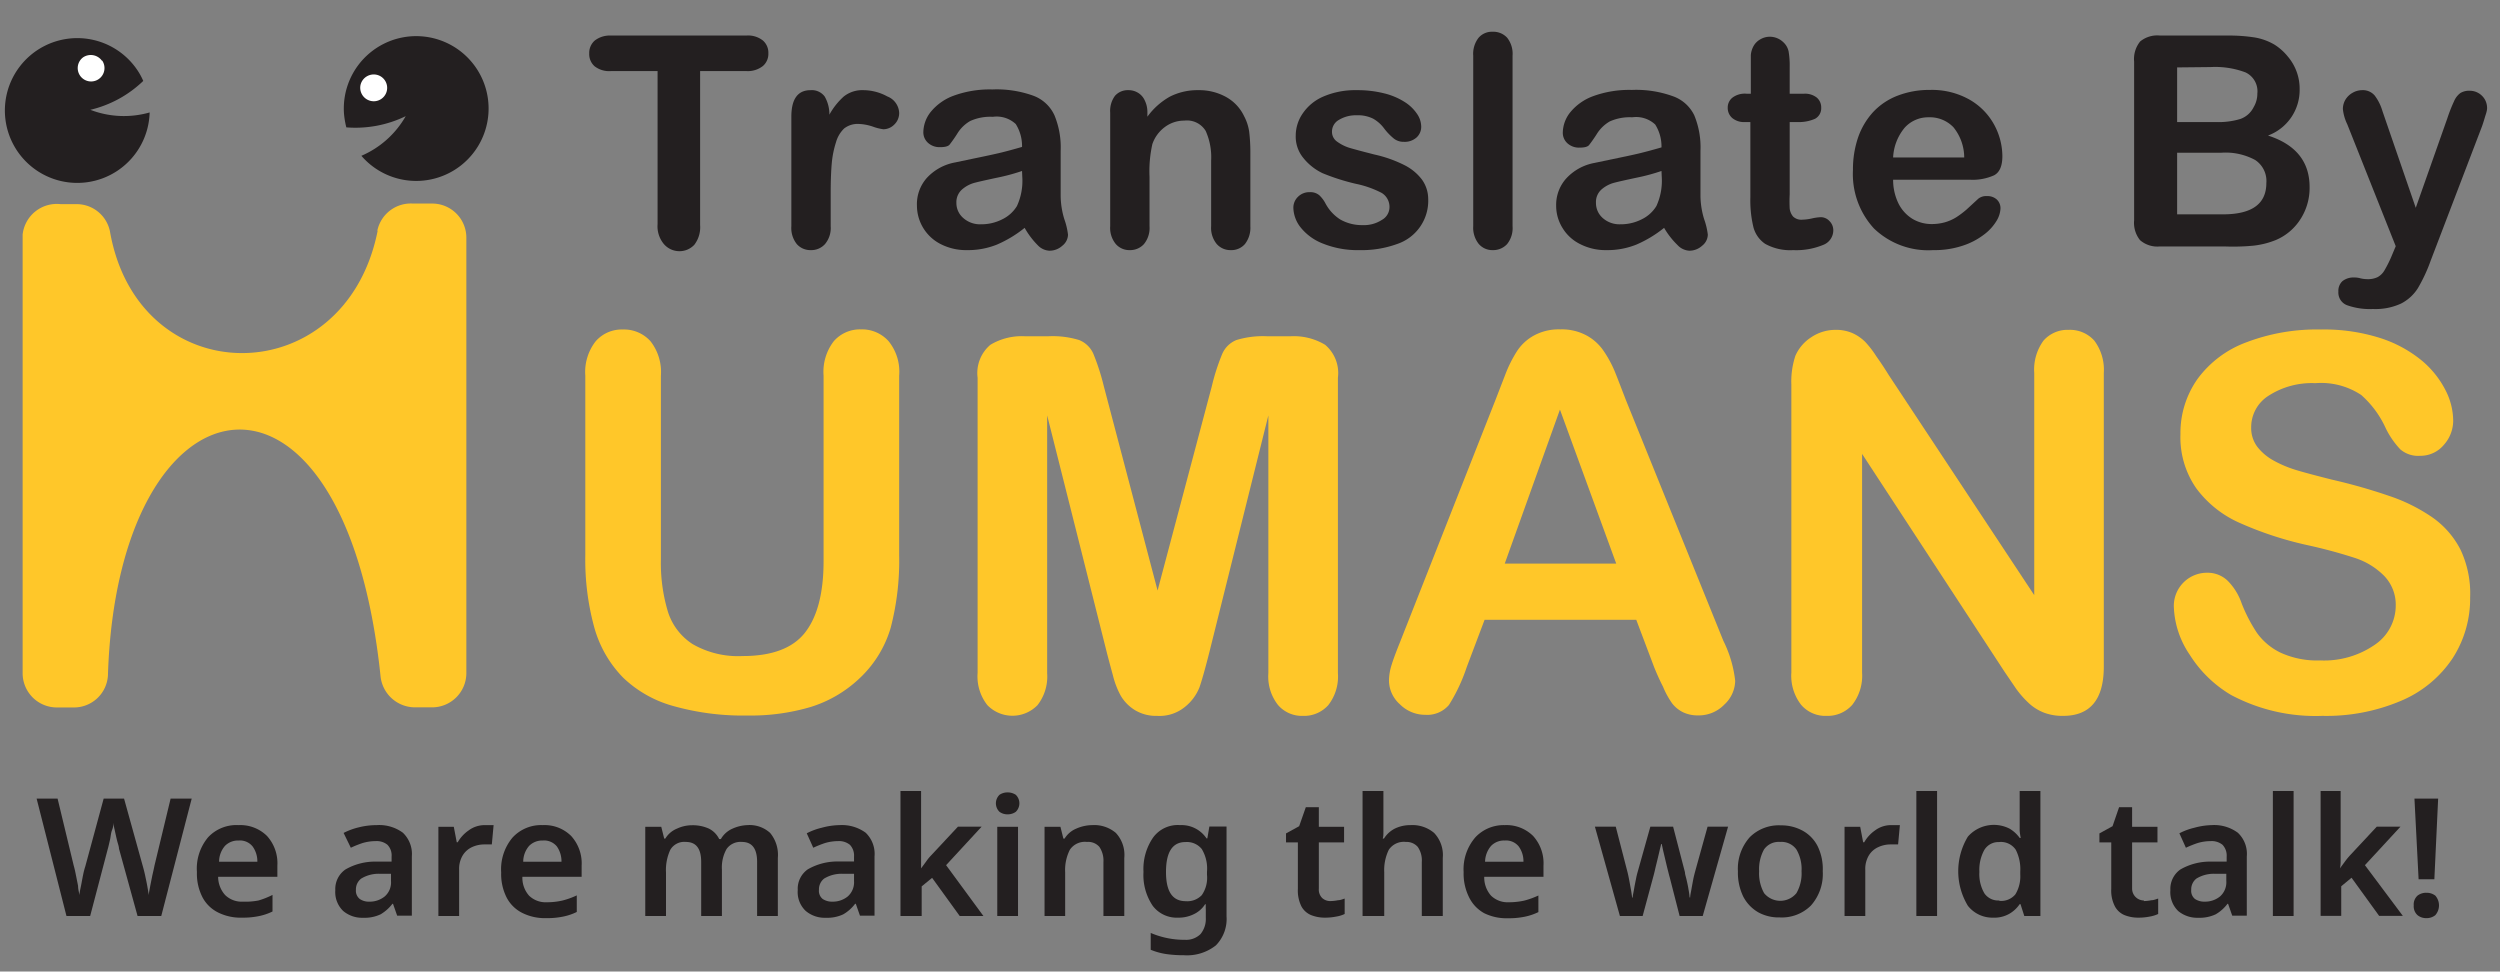 <svg id="Layer_1" data-name="Layer 1" xmlns="http://www.w3.org/2000/svg" viewBox="0 0 211 82"><rect x="0" y="0" width="211" height="82" fill="#808080" stroke="none"/><defs><style>.cls-1{isolation:isolate;}.cls-2{fill:#231f20;}.cls-3{fill:#ffc729;}.cls-4{fill:#fff;}.cls-5{fill:none;}</style></defs><g id="T" class="cls-1"><g class="cls-1"><path class="cls-2" d="M63,6H59.09v13a2.42,2.42,0,0,1-.49,1.66,1.7,1.7,0,0,1-1.29.54A1.72,1.72,0,0,1,56,20.56a2.34,2.34,0,0,1-.5-1.65V6H51.56a2,2,0,0,1-1.38-.41,1.37,1.37,0,0,1-.45-1.07,1.39,1.39,0,0,1,.47-1.1A2.08,2.08,0,0,1,51.56,3H63a2,2,0,0,1,1.39.42,1.36,1.36,0,0,1,.46,1.08,1.35,1.35,0,0,1-.46,1.07A2.06,2.06,0,0,1,63,6Z"/></g></g><g id="r" class="cls-1"><g class="cls-1"><path class="cls-2" d="M70.11,16.32v2.77a2.11,2.11,0,0,1-.48,1.51,1.55,1.55,0,0,1-1.2.51,1.52,1.52,0,0,1-1.18-.51,2.18,2.18,0,0,1-.46-1.51V9.85c0-1.49.54-2.24,1.62-2.24a1.36,1.36,0,0,1,1.19.53A3,3,0,0,1,70,9.68a5.82,5.82,0,0,1,1.22-1.54,2.51,2.51,0,0,1,1.67-.53,4.24,4.24,0,0,1,2,.53,1.56,1.56,0,0,1,1,1.38,1.34,1.34,0,0,1-.42,1,1.31,1.31,0,0,1-.91.39,4.1,4.1,0,0,1-.88-.22,4.15,4.15,0,0,0-1.23-.23,1.85,1.85,0,0,0-1.2.38A2.57,2.57,0,0,0,70.56,12a8.19,8.19,0,0,0-.36,1.79C70.14,14.48,70.11,15.32,70.11,16.32Z"/></g></g><g id="a" class="cls-1"><g class="cls-1"><path class="cls-2" d="M86.48,19.23a10,10,0,0,1-2.33,1.41,6.54,6.54,0,0,1-2.52.47,4.72,4.72,0,0,1-2.24-.51,3.65,3.65,0,0,1-2-3.24A3.33,3.33,0,0,1,78.24,15a4.29,4.29,0,0,1,2.37-1.29l1.57-.33c.83-.17,1.54-.32,2.14-.46s1.24-.32,1.94-.52a3.47,3.47,0,0,0-.53-1.93,2.36,2.36,0,0,0-1.94-.61,4.12,4.12,0,0,0-1.9.35,3.06,3.06,0,0,0-1.09,1.06,11.3,11.3,0,0,1-.65.93c-.12.15-.39.22-.81.22a1.44,1.44,0,0,1-1-.35,1.19,1.19,0,0,1-.41-.92,2.81,2.81,0,0,1,.62-1.7,4.48,4.48,0,0,1,1.93-1.37,8.88,8.88,0,0,1,3.27-.53,9.11,9.11,0,0,1,3.44.52A3.17,3.17,0,0,1,89,9.74a7.1,7.1,0,0,1,.52,3c0,.78,0,1.44,0,2s0,1.14,0,1.81a6.94,6.94,0,0,0,.31,1.95,5.93,5.93,0,0,1,.31,1.31,1.22,1.22,0,0,1-.48.93,1.6,1.6,0,0,1-1.09.42,1.45,1.45,0,0,1-1-.48A6.75,6.75,0,0,1,86.48,19.23Zm-.22-4.8a16.58,16.58,0,0,1-2.12.57c-.93.2-1.57.34-1.93.44a2.66,2.66,0,0,0-1,.54,1.42,1.42,0,0,0-.49,1.14,1.66,1.66,0,0,0,.58,1.28,2.12,2.12,0,0,0,1.49.53,3.88,3.88,0,0,0,1.82-.43,2.94,2.94,0,0,0,1.22-1.11,5.1,5.1,0,0,0,.45-2.48Z"/></g></g><g id="n" class="cls-1"><g class="cls-1"><path class="cls-2" d="M96.84,9.45v.4a5.91,5.91,0,0,1,1.91-1.7,5.13,5.13,0,0,1,2.39-.54,4.68,4.68,0,0,1,2.35.58A3.63,3.63,0,0,1,105,9.8a4,4,0,0,1,.43,1.31,14.42,14.42,0,0,1,.1,1.8v6.18a2.23,2.23,0,0,1-.46,1.51,1.51,1.51,0,0,1-1.19.51,1.53,1.53,0,0,1-1.2-.53,2.14,2.14,0,0,1-.46-1.49V13.56a5.42,5.42,0,0,0-.46-2.51,1.85,1.85,0,0,0-1.81-.87,2.71,2.71,0,0,0-1.62.53,3,3,0,0,0-1.07,1.45,10.51,10.51,0,0,0-.24,2.77v4.16a2.15,2.15,0,0,1-.47,1.51,1.57,1.57,0,0,1-1.21.51,1.51,1.51,0,0,1-1.18-.53,2.14,2.14,0,0,1-.46-1.49V9.5a2.13,2.13,0,0,1,.41-1.42,1.44,1.44,0,0,1,1.13-.47,1.51,1.51,0,0,1,.79.21,1.43,1.43,0,0,1,.57.62A2.22,2.22,0,0,1,96.84,9.45Z"/></g></g><g id="s" class="cls-1"><g class="cls-1"><path class="cls-2" d="M120.54,16.77a3.85,3.85,0,0,1-2.64,3.83,8.76,8.76,0,0,1-3.18.51,7.82,7.82,0,0,1-3.06-.55,4.46,4.46,0,0,1-1.89-1.37,2.76,2.76,0,0,1-.61-1.65,1.27,1.27,0,0,1,.39-.93,1.34,1.34,0,0,1,1-.39,1.15,1.15,0,0,1,.8.26,2.62,2.62,0,0,1,.53.71,3.62,3.62,0,0,0,1.23,1.33A3.7,3.7,0,0,0,115,19a2.77,2.77,0,0,0,1.63-.44,1.23,1.23,0,0,0,.64-1,1.38,1.38,0,0,0-.66-1.28,8.43,8.43,0,0,0-2.19-.77,18.15,18.15,0,0,1-2.79-.89A4.63,4.63,0,0,1,110,13.33a2.83,2.83,0,0,1-.64-1.89,3.3,3.3,0,0,1,.6-1.88,4,4,0,0,1,1.75-1.42,6.79,6.79,0,0,1,2.8-.53,9.18,9.18,0,0,1,2.32.27,5.75,5.75,0,0,1,1.71.72,3.49,3.49,0,0,1,1.05,1,1.93,1.93,0,0,1,.36,1.06,1.21,1.21,0,0,1-.39.94,1.5,1.5,0,0,1-1.08.37,1.31,1.31,0,0,1-.87-.3,5,5,0,0,1-.82-.87,3,3,0,0,0-.89-.78,2.85,2.85,0,0,0-1.39-.29,2.75,2.75,0,0,0-1.49.38,1.13,1.13,0,0,0-.6,1,1,1,0,0,0,.44.85,3.6,3.6,0,0,0,1.18.56c.49.14,1.17.32,2,.53a10.71,10.71,0,0,1,2.52.9A4.24,4.24,0,0,1,120,15.14,2.81,2.81,0,0,1,120.54,16.77Z"/></g></g><g id="l" class="cls-1"><g class="cls-1"><path class="cls-2" d="M124.34,19.09V4.7a2.21,2.21,0,0,1,.45-1.51,1.49,1.49,0,0,1,1.2-.51,1.58,1.58,0,0,1,1.21.5,2.18,2.18,0,0,1,.46,1.52V19.09a2.15,2.15,0,0,1-.46,1.51,1.59,1.59,0,0,1-1.21.51,1.5,1.5,0,0,1-1.19-.53A2.19,2.19,0,0,1,124.34,19.09Z"/></g></g><g id="a-2" class="cls-1"><g class="cls-1"><path class="cls-2" d="M140.45,19.23a10,10,0,0,1-2.33,1.41,6.54,6.54,0,0,1-2.52.47,4.72,4.72,0,0,1-2.24-.51,3.6,3.6,0,0,1-1.49-1.37,3.53,3.53,0,0,1-.53-1.87,3.33,3.33,0,0,1,.87-2.32,4.29,4.29,0,0,1,2.37-1.29l1.57-.33c.83-.17,1.55-.32,2.14-.46s1.24-.32,1.94-.52a3.47,3.47,0,0,0-.53-1.93,2.36,2.36,0,0,0-1.94-.61,4.12,4.12,0,0,0-1.9.35,3.14,3.14,0,0,0-1.09,1.06,11.3,11.3,0,0,1-.65.93c-.12.15-.39.22-.81.22a1.44,1.44,0,0,1-1-.35,1.19,1.19,0,0,1-.41-.92,2.81,2.81,0,0,1,.62-1.7,4.48,4.48,0,0,1,1.93-1.37,8.88,8.88,0,0,1,3.27-.53,9.11,9.11,0,0,1,3.44.52A3.17,3.17,0,0,1,143,9.74a7.1,7.1,0,0,1,.52,3c0,.78,0,1.44,0,2s0,1.14,0,1.81a6.94,6.94,0,0,0,.31,1.95,5.93,5.93,0,0,1,.31,1.31,1.22,1.22,0,0,1-.48.93,1.6,1.6,0,0,1-1.08.42,1.47,1.47,0,0,1-1-.48A6.75,6.75,0,0,1,140.45,19.23Zm-.22-4.8a16.58,16.58,0,0,1-2.12.57c-.93.2-1.57.34-1.93.44a2.66,2.66,0,0,0-1,.54,1.41,1.41,0,0,0-.48,1.14,1.68,1.68,0,0,0,.57,1.28,2.12,2.12,0,0,0,1.49.53,3.88,3.88,0,0,0,1.82-.43,2.94,2.94,0,0,0,1.22-1.11,5.1,5.1,0,0,0,.45-2.48Z"/></g></g><g id="t-2" class="cls-1"><g class="cls-1"><path class="cls-2" d="M147.41,7.91h.36v-2c0-.53,0-1,0-1.26a1.88,1.88,0,0,1,.24-.78,1.48,1.48,0,0,1,.56-.55,1.58,1.58,0,0,1,.81-.22,1.65,1.65,0,0,1,1.15.48,1.45,1.45,0,0,1,.43.77,7.13,7.13,0,0,1,.09,1.3V7.91h1.21a1.59,1.59,0,0,1,1.08.33,1.09,1.09,0,0,1,.37.86,1,1,0,0,1-.53.93,3.4,3.4,0,0,1-1.51.27h-.62v6.1a11.77,11.77,0,0,0,0,1.2,1.28,1.28,0,0,0,.29.68,1,1,0,0,0,.78.26,4.09,4.09,0,0,0,.79-.1,4.11,4.11,0,0,1,.77-.11,1,1,0,0,1,.73.33,1.09,1.09,0,0,1,.32.79,1.32,1.32,0,0,1-.88,1.23,5.93,5.93,0,0,1-2.51.43,4.34,4.34,0,0,1-2.36-.53,2.44,2.44,0,0,1-1-1.44,9.67,9.67,0,0,1-.25-2.47V10.3h-.44a1.55,1.55,0,0,1-1.09-.34,1.12,1.12,0,0,1-.38-.86,1.06,1.06,0,0,1,.4-.86A1.73,1.73,0,0,1,147.41,7.91Z"/></g></g><g id="e" class="cls-1"><g class="cls-1"><path class="cls-2" d="M166.27,15.17h-6.49a4.53,4.53,0,0,0,.45,2,3.18,3.18,0,0,0,1.18,1.3,3.14,3.14,0,0,0,1.63.44,4.09,4.09,0,0,0,1.08-.14,3.76,3.76,0,0,0,1-.44,7.87,7.87,0,0,0,.85-.64l1-.92a1.06,1.06,0,0,1,.73-.22,1.17,1.17,0,0,1,.82.28,1,1,0,0,1,.32.79,2.2,2.2,0,0,1-.35,1.05,4.07,4.07,0,0,1-1.07,1.15,6,6,0,0,1-1.78.92,7.56,7.56,0,0,1-2.48.37,6.6,6.6,0,0,1-5-1.83,6.78,6.78,0,0,1-1.77-4.94,8.31,8.31,0,0,1,.43-2.73,6.13,6.13,0,0,1,1.28-2.16,5.54,5.54,0,0,1,2.07-1.38,7.4,7.4,0,0,1,2.72-.48,6.44,6.44,0,0,1,3.34.82,5.42,5.42,0,0,1,2.08,2.12,5.6,5.6,0,0,1,.69,2.65c0,.84-.24,1.38-.71,1.62A4.44,4.44,0,0,1,166.27,15.17Zm-6.49-1.88h6a4.07,4.07,0,0,0-.91-2.55,2.76,2.76,0,0,0-2.1-.84,2.67,2.67,0,0,0-2,.86A4.22,4.22,0,0,0,159.78,13.29Z"/></g></g><g id="B" class="cls-1"><g class="cls-1"><path class="cls-2" d="M187.75,20.8H182.3a2.23,2.23,0,0,1-1.68-.53,2.34,2.34,0,0,1-.5-1.68V5.2a2.35,2.35,0,0,1,.51-1.7A2.27,2.27,0,0,1,182.3,3h5.78a14,14,0,0,1,2.21.16,4.89,4.89,0,0,1,1.68.61,4.6,4.6,0,0,1,1.12,1,4.2,4.2,0,0,1,1,2.76,4.1,4.1,0,0,1-2.67,3.91q3.51,1.13,3.51,4.35a4.86,4.86,0,0,1-.76,2.69,4.57,4.57,0,0,1-2.07,1.77,7.1,7.1,0,0,1-1.87.48A18,18,0,0,1,187.75,20.8Zm-4-15.11V10.3H187a6.37,6.37,0,0,0,2.09-.26,2,2,0,0,0,1.12-1,2.21,2.21,0,0,0,.31-1.14,1.76,1.76,0,0,0-1-1.79,7.25,7.25,0,0,0-2.93-.45Zm3.75,7.2h-3.75v5.2h3.87q3.66,0,3.66-2.64a2.12,2.12,0,0,0-.95-1.95A5.24,5.24,0,0,0,187.48,12.89Z"/></g></g><g id="y" class="cls-1"><g class="cls-1"><path class="cls-2" d="M201.89,21.52l.31-.74-4.09-10.29a3.83,3.83,0,0,1-.37-1.28,1.53,1.53,0,0,1,.21-.79,1.65,1.65,0,0,1,.61-.59,1.62,1.62,0,0,1,.79-.22,1.31,1.31,0,0,1,1.08.46,4.09,4.09,0,0,1,.65,1.31l2.81,8.16L206.55,10a12.94,12.94,0,0,1,.57-1.45,1.66,1.66,0,0,1,.54-.7,1.43,1.43,0,0,1,.81-.19,1.45,1.45,0,0,1,.72.2,1.5,1.5,0,0,1,.54.55,1.47,1.47,0,0,1,.18.71q0,.24-.15.66c-.08.28-.17.57-.27.86l-4.33,11.33a13.59,13.59,0,0,1-1.09,2.35,3.62,3.62,0,0,1-1.42,1.3,5.12,5.12,0,0,1-2.37.46,5.74,5.74,0,0,1-2.19-.32,1.14,1.14,0,0,1-.73-1.15,1.11,1.11,0,0,1,.34-.88,1.51,1.51,0,0,1,1-.31,1.81,1.81,0,0,1,.52.07,2.5,2.5,0,0,0,.55.07,1.9,1.9,0,0,0,.9-.17,1.51,1.51,0,0,0,.59-.59A10.19,10.19,0,0,0,201.89,21.52Z"/></g></g><g id="UMANS" class="cls-1"><g class="cls-1"><path class="cls-3" d="M49.4,46.86V31.71a4.21,4.21,0,0,1,.87-2.9,2.91,2.91,0,0,1,2.29-1,3,3,0,0,1,2.35,1,4.21,4.21,0,0,1,.87,2.9V47.2a14.28,14.28,0,0,0,.59,4.42,5.05,5.05,0,0,0,2.1,2.75,7.69,7.69,0,0,0,4.21,1c2.49,0,4.25-.67,5.28-2s1.55-3.34,1.55-6V31.71a4.23,4.23,0,0,1,.86-2.91,2.93,2.93,0,0,1,2.3-1,3,3,0,0,1,2.33,1,4.09,4.09,0,0,1,.89,2.91V46.86A22.46,22.46,0,0,1,75.17,53a9.52,9.52,0,0,1-2.72,4.34,10.51,10.51,0,0,1-4,2.32,17.75,17.75,0,0,1-5.33.73,21.65,21.65,0,0,1-6.25-.79A9.92,9.92,0,0,1,52.6,57.2,9.78,9.78,0,0,1,50.17,53,21.58,21.58,0,0,1,49.4,46.86Z"/><path class="cls-3" d="M93.43,55.13,88.38,35.06V56.81a3.93,3.93,0,0,1-.81,2.7,2.95,2.95,0,0,1-4.24,0,3.92,3.92,0,0,1-.82-2.72V31.88a3.12,3.12,0,0,1,1.08-2.78,5.12,5.12,0,0,1,2.9-.72h2a7.65,7.65,0,0,1,2.59.32,2.2,2.2,0,0,1,1.2,1.16,19.17,19.17,0,0,1,.88,2.73L97.7,49.84l4.58-17.25a17.94,17.94,0,0,1,.88-2.73,2.21,2.21,0,0,1,1.19-1.16,7.69,7.69,0,0,1,2.59-.32h2a5.12,5.12,0,0,1,2.9.72,3.12,3.12,0,0,1,1.08,2.78V56.81a3.93,3.93,0,0,1-.81,2.7,2.74,2.74,0,0,1-2.16.91,2.66,2.66,0,0,1-2.08-.91,3.88,3.88,0,0,1-.82-2.7V35.06l-5,20.07c-.33,1.3-.6,2.26-.81,2.87A4,4,0,0,1,100,59.67a3.38,3.38,0,0,1-2.33.75,3.45,3.45,0,0,1-1.89-.49,3.53,3.53,0,0,1-1.2-1.23A7.13,7.13,0,0,1,93.93,57C93.77,56.42,93.6,55.79,93.43,55.13Z"/><path class="cls-3" d="M139.61,56.31l-1.51-4H125.3l-1.51,4a14.64,14.64,0,0,1-1.5,3.19,2.41,2.41,0,0,1-2,.83,3,3,0,0,1-2.13-.88,2.71,2.71,0,0,1-.93-2,4.51,4.51,0,0,1,.22-1.33c.14-.46.38-1.1.71-1.92l8.06-20.45.82-2.12a10.82,10.82,0,0,1,1-2,4,4,0,0,1,1.44-1.32,4.34,4.34,0,0,1,2.2-.51,4.39,4.39,0,0,1,2.22.51,4.11,4.11,0,0,1,1.44,1.3,9.64,9.64,0,0,1,.93,1.7c.25.61.56,1.43.95,2.44l8.23,20.33a10.1,10.1,0,0,1,1,3.38,2.79,2.79,0,0,1-.91,2,3,3,0,0,1-2.21.92,2.86,2.86,0,0,1-1.29-.27,2.66,2.66,0,0,1-.9-.73,7,7,0,0,1-.78-1.42C140.05,57.36,139.81,56.8,139.61,56.31ZM127,47.57h9.41l-4.75-13Z"/><path class="cls-3" d="M159.42,31.67l12.27,18.56V31.49a4.15,4.15,0,0,1,.78-2.74,2.69,2.69,0,0,1,2.12-.91,2.75,2.75,0,0,1,2.17.91,4.09,4.09,0,0,1,.8,2.74V56.27q0,4.15-3.44,4.15a4.42,4.42,0,0,1-1.55-.25,4,4,0,0,1-1.29-.78,8.11,8.11,0,0,1-1.12-1.26l-1-1.47-12-18.35V56.76a4,4,0,0,1-.83,2.73,2.77,2.77,0,0,1-2.15.93,2.7,2.7,0,0,1-2.17-.94,4,4,0,0,1-.82-2.72V32.46a6.9,6.9,0,0,1,.34-2.43,3.56,3.56,0,0,1,1.36-1.58,3.66,3.66,0,0,1,2-.61,3.47,3.47,0,0,1,1.47.28,3.73,3.73,0,0,1,1.08.75,8.52,8.52,0,0,1,.94,1.23C158.74,30.6,159.08,31.12,159.42,31.67Z"/><path class="cls-3" d="M208.48,50.42A9.27,9.27,0,0,1,207,55.56a9.78,9.78,0,0,1-4.31,3.57A16.13,16.13,0,0,1,196,60.42a15.17,15.17,0,0,1-7.69-1.76,10.29,10.29,0,0,1-3.49-3.39,7.64,7.64,0,0,1-1.35-4.11,2.8,2.8,0,0,1,2.86-2.82A2.43,2.43,0,0,1,188,49a5,5,0,0,1,1.19,1.91,13,13,0,0,0,1.3,2.51,5.26,5.26,0,0,0,2,1.67,7.39,7.39,0,0,0,3.33.65,7.52,7.52,0,0,0,4.61-1.32,4,4,0,0,0,1.77-3.3,3.5,3.5,0,0,0-1-2.54,6.14,6.14,0,0,0-2.48-1.5A41.88,41.88,0,0,0,194.7,46,29.78,29.78,0,0,1,189,44.12a9.16,9.16,0,0,1-3.63-2.9,7.52,7.52,0,0,1-1.34-4.57A7.89,7.89,0,0,1,185.46,32a8.93,8.93,0,0,1,4.11-3.1,16.69,16.69,0,0,1,6.32-1.09,15.59,15.59,0,0,1,5,.72,10.63,10.63,0,0,1,3.52,1.91,8,8,0,0,1,2,2.51,5.72,5.72,0,0,1,.64,2.55,3.07,3.07,0,0,1-.8,2.06,2.57,2.57,0,0,1-2,.91,2.3,2.3,0,0,1-1.67-.55,7.14,7.14,0,0,1-1.23-1.79,8.31,8.31,0,0,0-2.06-2.79,6.1,6.1,0,0,0-3.87-1,6.73,6.73,0,0,0-4,1.09A3.14,3.14,0,0,0,190,36.07a2.64,2.64,0,0,0,.51,1.63,4.44,4.44,0,0,0,1.42,1.19,9.63,9.63,0,0,0,1.83.77c.61.19,1.63.46,3.05.82a47.28,47.28,0,0,1,4.82,1.37,14.53,14.53,0,0,1,3.68,1.83,7.46,7.46,0,0,1,2.36,2.72A8.63,8.63,0,0,1,208.48,50.42Z"/></g></g><g id="W" class="cls-1"><g class="cls-1"><path class="cls-2" d="M16.18,67.4l-2.57,9.91h-2l-1.57-5.69c0-.19-.1-.43-.17-.72s-.13-.57-.19-.85a4.77,4.77,0,0,1-.11-.61c0,.14,0,.34-.11.61s-.11.56-.18.85-.12.54-.18.74L7.61,77.31h-2L3.09,67.4H4.86l1.36,5.65c.07.24.13.51.19.82l.18.9c0,.31.09.57.12.79,0-.24.07-.51.13-.81s.11-.6.17-.89a6,6,0,0,1,.19-.74L8.75,67.4h1.72l1.59,5.73c.06.21.13.47.19.76s.13.6.18.89.1.56.13.78c0-.22.07-.48.12-.79l.18-.9c.07-.3.13-.57.18-.82L14.4,67.4Z"/></g></g><g id="e_a" data-name="e a" class="cls-1"><g class="cls-1"><path class="cls-2" d="M20.14,69.64a3.2,3.2,0,0,1,2.39.91,3.43,3.43,0,0,1,.88,2.51V74h-5A2.32,2.32,0,0,0,19,75.54a2,2,0,0,0,1.5.56A5.85,5.85,0,0,0,21.82,76,6.86,6.86,0,0,0,23,75.53v1.4a4.73,4.73,0,0,1-1.15.39,6.64,6.64,0,0,1-1.43.13,4.25,4.25,0,0,1-2-.43,3,3,0,0,1-1.32-1.27,4.36,4.36,0,0,1-.48-2.15,4.11,4.11,0,0,1,.95-2.94A3.27,3.27,0,0,1,20.14,69.64Zm0,1.3a1.54,1.54,0,0,0-1.15.45,2.05,2.05,0,0,0-.5,1.34h3.23a2.13,2.13,0,0,0-.4-1.29A1.37,1.37,0,0,0,20.14,70.94Z"/><path class="cls-2" d="M31.79,69.64a3.37,3.37,0,0,1,2.21.64,2.48,2.48,0,0,1,.76,2v5H33.52l-.35-1h-.05a3.48,3.48,0,0,1-1,.89,3.17,3.17,0,0,1-1.47.29,2.48,2.48,0,0,1-1.68-.57,2.21,2.21,0,0,1-.67-1.76,2,2,0,0,1,.86-1.75,5,5,0,0,1,2.59-.66l1.3,0V72.3a1.28,1.28,0,0,0-.35-1,1.43,1.43,0,0,0-1-.31,3.94,3.94,0,0,0-1.09.16,8.74,8.74,0,0,0-1,.4L29,70.3a5.58,5.58,0,0,1,1.27-.47A6.16,6.16,0,0,1,31.79,69.64ZM33,73.75l-.91,0a2.82,2.82,0,0,0-1.6.4,1.14,1.14,0,0,0-.45.95.89.89,0,0,0,.32.77,1.35,1.35,0,0,0,.82.23,2,2,0,0,0,1.29-.44,1.56,1.56,0,0,0,.53-1.3Z"/></g></g><g id="r-2" class="cls-1"><g class="cls-1"><path class="cls-2" d="M40.89,69.64l.41,0,.36,0-.15,1.63-.34,0-.34,0a2.48,2.48,0,0,0-1,.23,1.81,1.81,0,0,0-.78.7,2.21,2.21,0,0,0-.3,1.21v3.9H37V69.78H38.3l.25,1.31h.08a3.08,3.08,0,0,1,.92-1A2.26,2.26,0,0,1,40.89,69.64Z"/></g></g><g id="e_making_the_world_talk_" data-name="e making the world talk " class="cls-1"><g class="cls-1"><path class="cls-2" d="M45.81,69.64a3.18,3.18,0,0,1,2.39.91,3.43,3.43,0,0,1,.89,2.51V74h-5a2.27,2.27,0,0,0,.56,1.59,2,2,0,0,0,1.5.56A5.78,5.78,0,0,0,47.49,76a6.58,6.58,0,0,0,1.19-.43v1.4a4.73,4.73,0,0,1-1.15.39,6.58,6.58,0,0,1-1.43.13,4.25,4.25,0,0,1-2-.43,3,3,0,0,1-1.32-1.27,4.36,4.36,0,0,1-.48-2.15,4.16,4.16,0,0,1,.95-2.94A3.27,3.27,0,0,1,45.81,69.64Zm0,1.3a1.55,1.55,0,0,0-1.15.45,2.05,2.05,0,0,0-.5,1.34h3.23A2.19,2.19,0,0,0,47,71.44,1.39,1.39,0,0,0,45.81,70.94Z"/><path class="cls-2" d="M63.08,69.64A2.57,2.57,0,0,1,65,70.3a2.91,2.91,0,0,1,.65,2.11v4.9H63.9V72.74c0-1.12-.43-1.68-1.28-1.68a1.43,1.43,0,0,0-1.3.6,3.17,3.17,0,0,0-.39,1.73v3.92H59.18V72.74q0-1.68-1.29-1.68a1.36,1.36,0,0,0-1.32.67,4.06,4.06,0,0,0-.36,1.9v3.68H54.46V69.78h1.35l.25,1h.09a2.06,2.06,0,0,1,1-.85,3,3,0,0,1,1.25-.28,3.32,3.32,0,0,1,1.42.28,1.9,1.9,0,0,1,.88.89h.14a2.09,2.09,0,0,1,1-.89A3.33,3.33,0,0,1,63.08,69.64Z"/><path class="cls-2" d="M70.84,69.64a3.42,3.42,0,0,1,2.22.64,2.47,2.47,0,0,1,.75,2v5H72.58l-.35-1h-.06a3.33,3.33,0,0,1-1,.89,3.17,3.17,0,0,1-1.47.29A2.48,2.48,0,0,1,68,76.88a2.18,2.18,0,0,1-.67-1.76,2,2,0,0,1,.85-1.75,5,5,0,0,1,2.59-.66l1.31,0V72.3a1.32,1.32,0,0,0-.35-1,1.45,1.45,0,0,0-1-.31,3.94,3.94,0,0,0-1.09.16,8.88,8.88,0,0,0-1,.4l-.55-1.22a5.41,5.41,0,0,1,1.27-.47A6.08,6.08,0,0,1,70.84,69.64Zm1.24,4.11-.92,0a2.82,2.82,0,0,0-1.6.4,1.15,1.15,0,0,0-.44.95.88.88,0,0,0,.31.77,1.41,1.41,0,0,0,.83.23,2,2,0,0,0,1.29-.44,1.59,1.59,0,0,0,.53-1.3Z"/><path class="cls-2" d="M77.74,66.76v5c0,.23,0,.48,0,.76s0,.53,0,.77h0l.42-.57a4,4,0,0,1,.47-.57l2.22-2.38h2l-3,3.25L83,77.31H81l-2.33-3.22-.88.72v2.5H76V66.76Z"/><path class="cls-2" d="M85.05,66.88a1.23,1.23,0,0,1,.68.2,1,1,0,0,1,0,1.44,1.16,1.16,0,0,1-.68.21,1.13,1.13,0,0,1-.69-.21,1,1,0,0,1,0-1.44A1.19,1.19,0,0,1,85.05,66.88Zm.87,2.9v7.53H84.17V69.78Z"/><path class="cls-2" d="M92.18,69.64a2.82,2.82,0,0,1,2,.66,2.72,2.72,0,0,1,.71,2.11v4.9H93.13V72.76a2.08,2.08,0,0,0-.34-1.28,1.25,1.25,0,0,0-1.05-.42,1.52,1.52,0,0,0-1.45.67,3.79,3.79,0,0,0-.39,1.9v3.68H88.16V69.78H89.5l.25,1h.1a2.1,2.1,0,0,1,1-.85A3.39,3.39,0,0,1,92.18,69.64Z"/><path class="cls-2" d="M99.6,69.64a2.54,2.54,0,0,1,2.23,1.12h.07l.17-1h1.45v7.58a3.18,3.18,0,0,1-.9,2.45,3.92,3.92,0,0,1-2.72.83,9.89,9.89,0,0,1-1.49-.1,5.6,5.6,0,0,1-1.29-.36V78.74a7.21,7.21,0,0,0,2.89.58,1.73,1.73,0,0,0,1.31-.48,2,2,0,0,0,.45-1.39v-.2c0-.14,0-.3,0-.48a3.93,3.93,0,0,1,0-.45h-.06a2.3,2.3,0,0,1-1,.86,2.86,2.86,0,0,1-1.27.27,2.54,2.54,0,0,1-2.15-1,4.63,4.63,0,0,1-.78-2.86,4.68,4.68,0,0,1,.79-2.87A2.57,2.57,0,0,1,99.6,69.64Zm.45,1.43c-1.09,0-1.64.84-1.64,2.52s.56,2.47,1.67,2.47a1.68,1.68,0,0,0,1.35-.51,2.56,2.56,0,0,0,.44-1.71v-.27a3.18,3.18,0,0,0-.44-1.91A1.61,1.61,0,0,0,100.05,71.07Z"/><path class="cls-2" d="M112.29,76.05a3.38,3.38,0,0,0,.63-.07c.21,0,.4-.09.57-.14v1.3a2.56,2.56,0,0,1-.72.22,4.73,4.73,0,0,1-.93.09,3.13,3.13,0,0,1-1.17-.21,1.65,1.65,0,0,1-.83-.74,3,3,0,0,1-.3-1.48V71.1h-1v-.76l1.11-.61.56-1.6h1.1v1.65h2.13V71.1h-2.13V75a1,1,0,0,0,.28.79A1,1,0,0,0,112.29,76.05Z"/><path class="cls-2" d="M116.76,66.76v2.51c0,.3,0,.59,0,.87s0,.49-.06.63h.11a2.32,2.32,0,0,1,.94-.85,3,3,0,0,1,1.29-.28,2.84,2.84,0,0,1,2,.66,2.71,2.71,0,0,1,.73,2.11v4.9H120V72.76a2,2,0,0,0-.34-1.28,1.25,1.25,0,0,0-1-.42,1.52,1.52,0,0,0-1.45.67,3.92,3.92,0,0,0-.38,1.9v3.68H115V66.76Z"/><path class="cls-2" d="M127,69.64a3.2,3.2,0,0,1,2.39.91,3.43,3.43,0,0,1,.88,2.51V74h-5a2.32,2.32,0,0,0,.57,1.59,2,2,0,0,0,1.5.56,5.85,5.85,0,0,0,1.31-.14,6.86,6.86,0,0,0,1.19-.43v1.4a4.73,4.73,0,0,1-1.15.39,6.64,6.64,0,0,1-1.43.13,4.25,4.25,0,0,1-2-.43A3.07,3.07,0,0,1,124,75.75a4.47,4.47,0,0,1-.47-2.15,4.11,4.11,0,0,1,1-2.94A3.27,3.27,0,0,1,127,69.64Zm0,1.3a1.52,1.52,0,0,0-1.15.45,2.11,2.11,0,0,0-.51,1.34h3.24a2.13,2.13,0,0,0-.4-1.29A1.37,1.37,0,0,0,127,70.94Z"/><path class="cls-2" d="M141.76,77.31l-.83-3.24c-.05-.16-.1-.38-.17-.65s-.13-.54-.2-.83l-.19-.8c-.05-.24-.09-.43-.12-.55h-.06c0,.12-.07.31-.12.55l-.19.8c-.07.29-.14.56-.2.83s-.12.49-.17.67l-.87,3.22h-1.92l-2.11-7.54h1.76l.93,3.6c.07.25.13.52.19.83s.11.6.16.87.08.51.1.68h.05c0-.16.06-.39.11-.68s.1-.56.16-.84a5.89,5.89,0,0,1,.14-.61l1.08-3.85h1.92l1,3.85c0,.16.08.38.14.65s.12.53.16.8a5.45,5.45,0,0,1,.09.67h.05c0-.16.05-.37.1-.65s.1-.56.16-.87.14-.59.21-.85l1-3.6h1.73l-2.14,7.54Z"/><path class="cls-2" d="M153.84,73.53a4,4,0,0,1-1,2.9,3.48,3.48,0,0,1-2.64,1A3.55,3.55,0,0,1,148.4,77a3.26,3.26,0,0,1-1.27-1.33,4.62,4.62,0,0,1-.45-2.13,4,4,0,0,1,1-2.88,3.47,3.47,0,0,1,2.63-1,3.73,3.73,0,0,1,1.85.46,3.09,3.09,0,0,1,1.26,1.32A4.39,4.39,0,0,1,153.84,73.53Zm-5.37,0a3.42,3.42,0,0,0,.42,1.85,1.76,1.76,0,0,0,2.73,0,3.33,3.33,0,0,0,.43-1.85,3.26,3.26,0,0,0-.43-1.83,1.54,1.54,0,0,0-1.38-.64,1.5,1.5,0,0,0-1.36.64A3.45,3.45,0,0,0,148.47,73.53Z"/><path class="cls-2" d="M159.59,69.64l.4,0,.36,0-.15,1.63-.34,0-.34,0a2.43,2.43,0,0,0-1,.23,1.78,1.78,0,0,0-.79.7,2.21,2.21,0,0,0-.3,1.21v3.9h-1.75V69.78H157l.25,1.31h.09a3.05,3.05,0,0,1,.91-1A2.26,2.26,0,0,1,159.59,69.64Z"/><path class="cls-2" d="M163.49,77.31h-1.75V66.76h1.75Z"/><path class="cls-2" d="M168.21,77.45a2.63,2.63,0,0,1-2.12-1,5.64,5.64,0,0,1,0-5.84,2.92,2.92,0,0,1,3.52-.67,2.79,2.79,0,0,1,.85.78h.09a5.46,5.46,0,0,1-.09-.59c0-.26,0-.51,0-.76V66.76h1.75V77.31h-1.36l-.32-1h-.07a2.62,2.62,0,0,1-.85.8A2.55,2.55,0,0,1,168.21,77.45Zm.53-1.42a1.55,1.55,0,0,0,1.36-.55,2.92,2.92,0,0,0,.41-1.68v-.23a3.62,3.62,0,0,0-.38-1.85,1.51,1.51,0,0,0-1.42-.65,1.39,1.39,0,0,0-1.23.66,3.46,3.46,0,0,0-.42,1.86,3.2,3.2,0,0,0,.43,1.82A1.42,1.42,0,0,0,168.74,76Z"/><path class="cls-2" d="M180.94,76.05a3.38,3.38,0,0,0,.63-.07c.21,0,.4-.09.58-.14v1.3a2.79,2.79,0,0,1-.72.22,4.73,4.73,0,0,1-.93.09,3.14,3.14,0,0,1-1.18-.21,1.63,1.63,0,0,1-.82-.74,2.89,2.89,0,0,1-.31-1.48V71.1h-1v-.76l1.11-.61.55-1.6h1.1v1.65h2.14V71.1h-2.14V75a1,1,0,0,0,1,1Z"/><path class="cls-2" d="M186.66,69.64a3.37,3.37,0,0,1,2.21.64,2.44,2.44,0,0,1,.76,2v5H188.4l-.35-1H188a3.33,3.33,0,0,1-1,.89,3.21,3.21,0,0,1-1.48.29,2.51,2.51,0,0,1-1.68-.57,2.21,2.21,0,0,1-.66-1.76,2,2,0,0,1,.85-1.75,5,5,0,0,1,2.59-.66l1.31,0V72.3a1.32,1.32,0,0,0-.35-1,1.45,1.45,0,0,0-1-.31,3.88,3.88,0,0,0-1.09.16,8.88,8.88,0,0,0-1,.4l-.55-1.22a5.41,5.41,0,0,1,1.27-.47A6,6,0,0,1,186.66,69.64Zm1.24,4.11-.92,0a2.82,2.82,0,0,0-1.6.4,1.15,1.15,0,0,0-.44.95.88.88,0,0,0,.31.77,1.41,1.41,0,0,0,.83.23,2,2,0,0,0,1.29-.44,1.59,1.59,0,0,0,.53-1.3Z"/><path class="cls-2" d="M193.58,77.31h-1.75V66.76h1.75Z"/><path class="cls-2" d="M197.55,66.76v5c0,.23,0,.48,0,.76s0,.53-.06.77h0l.42-.57a6,6,0,0,1,.47-.57l2.22-2.38h2l-3,3.25,3.2,4.28h-2l-2.33-3.22-.87.72v2.5h-1.74V66.76Z"/><path class="cls-2" d="M203.72,76.42a1,1,0,0,1,.32-.83,1.18,1.18,0,0,1,.75-.24,1.2,1.2,0,0,1,.75.24,1.25,1.25,0,0,1,0,1.65,1.15,1.15,0,0,1-.75.25,1.13,1.13,0,0,1-.75-.25A1,1,0,0,1,203.72,76.42Zm1.74-2.21h-1.33l-.35-6.81h2Z"/></g></g><g id="Group_492" data-name="Group 492"><path id="Path_5" data-name="Path 5" class="cls-3" d="M31.87,19.5c-2.75,13.69-20.1,13.73-22.57.14a2.87,2.87,0,0,0-2.91-2.41H6c-.3,0-.59,0-.88,0a2.9,2.9,0,0,0-3.21,2.57c0,.1,0,.2,0,.3V56.82a2.89,2.89,0,0,0,2.89,2.89H6.23A2.87,2.87,0,0,0,9.11,57c.82-26,19.92-29.27,23,0A2.93,2.93,0,0,0,35,59.7h1.47a2.89,2.89,0,0,0,2.89-2.89h0V20.07a2.88,2.88,0,0,0-2.85-2.89h-.26c-.3,0-.61,0-.92,0h-.48a2.89,2.89,0,0,0-3,2.27"/><path id="Path_6" data-name="Path 6" class="cls-2" d="M34.23,9.81a9.71,9.71,0,0,1-5,.94,7.16,7.16,0,0,1-.2-1.2,6.11,6.11,0,1,1,1.47,3.6,7.89,7.89,0,0,0,3.74-3.34"/><path id="Path_7" data-name="Path 7" class="cls-4" d="M30.44,7.12a1.15,1.15,0,0,1,1.39-.8,1.13,1.13,0,0,1-.57,2.19,1.14,1.14,0,0,1-.82-1.39h0"/><path id="Path_8" data-name="Path 8" class="cls-2" d="M7.62,9.27a9.64,9.64,0,0,0,4.47-2.44,5.55,5.55,0,0,0-.6-1.06,6.11,6.11,0,1,0,1.14,3.72,7.89,7.89,0,0,1-5-.22"/><path id="Path_9" data-name="Path 9" class="cls-4" d="M8.63,5.12A1.13,1.13,0,1,1,7,4.85a1.16,1.16,0,0,1,1.6.27"/></g><rect id="Rectangle_9" data-name="Rectangle 9" class="cls-5" x="0.49" y="-0.71" width="210.12" height="83.42"/></svg>